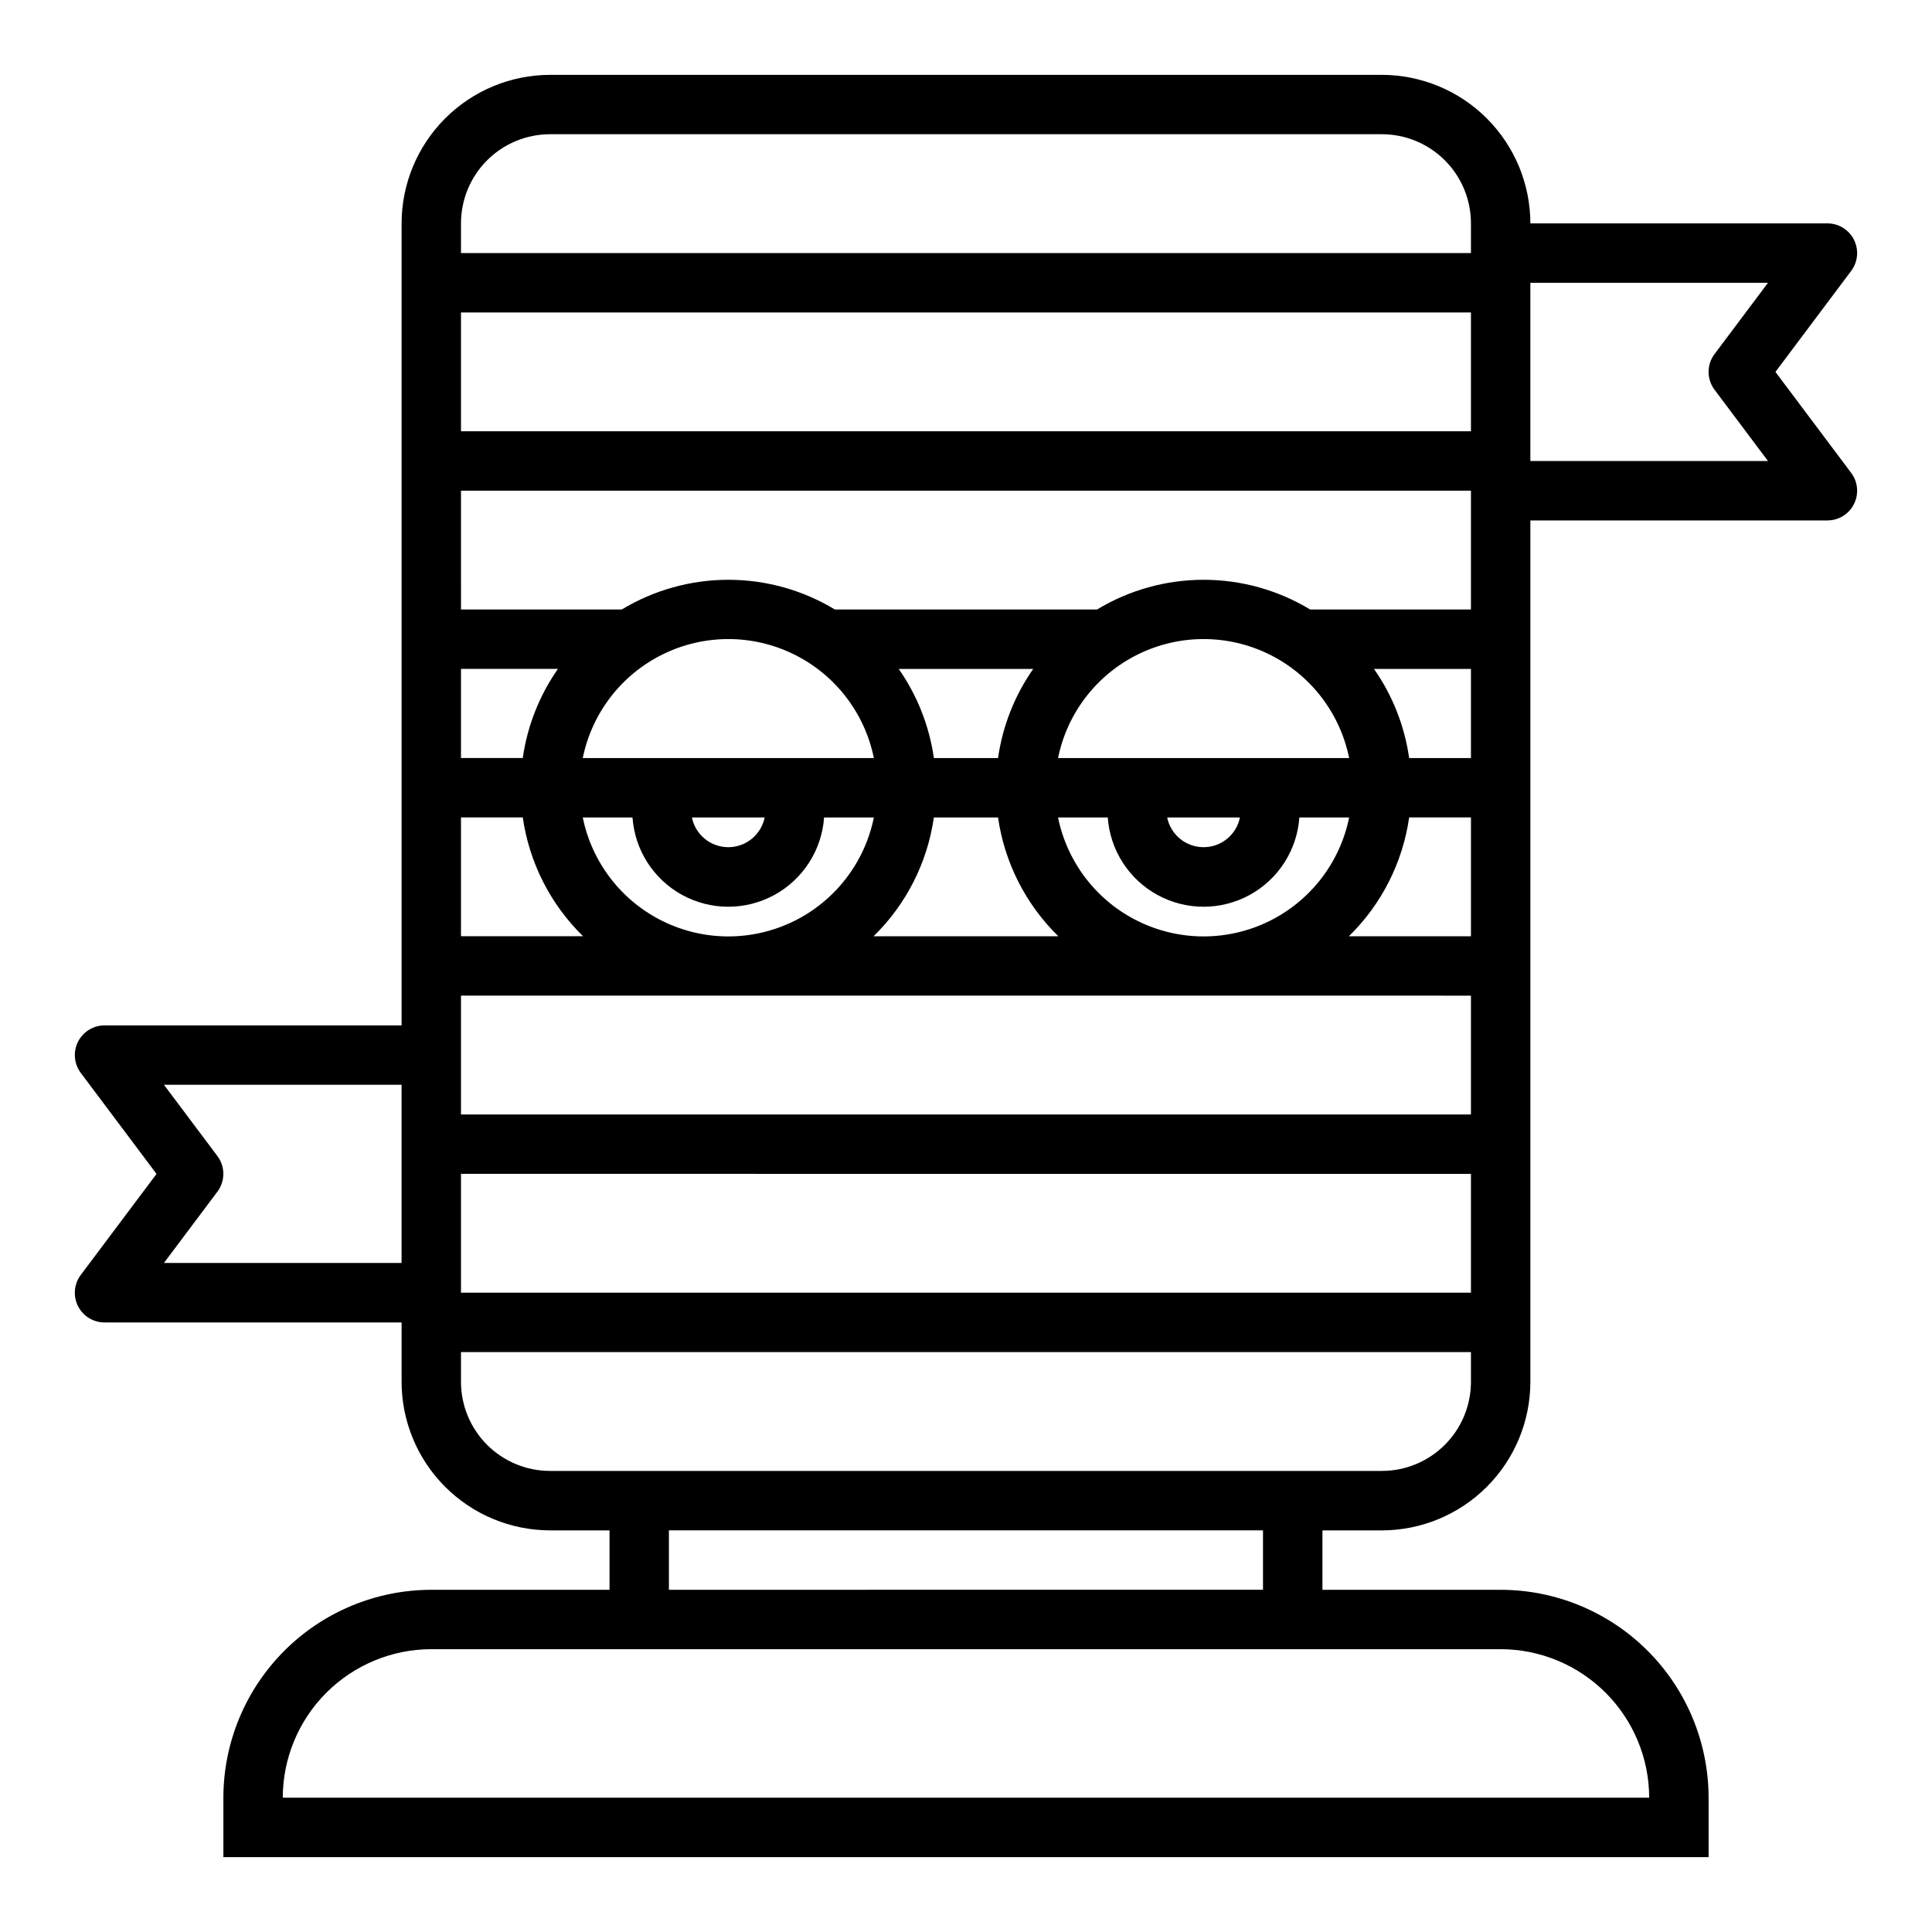 <?xml version="1.0" encoding="UTF-8"?>
<!-- Uploaded to: SVG Repo, www.svgrepo.com, Generator: SVG Repo Mixer Tools -->
<svg fill="#000000" width="800px" height="800px" version="1.1" viewBox="144 144 512 512" xmlns="http://www.w3.org/2000/svg">
 <path d="m164.66 490.11c1.336 2.668 4.062 4.356 7.047 4.352h78.719v15.746c0.012 10.434 4.164 20.438 11.543 27.816 7.379 7.379 17.383 11.531 27.816 11.543h15.742v15.742l-47.23 0.004c-14.609 0.016-28.613 5.824-38.945 16.156-10.328 10.332-16.141 24.336-16.156 38.945v15.742l393.6 0.004v-15.746c-0.02-14.609-5.828-28.613-16.16-38.945-10.328-10.332-24.336-16.141-38.945-16.156h-47.234v-15.746h15.746c10.434-0.012 20.438-4.164 27.816-11.543 7.379-7.379 11.531-17.383 11.543-27.816v-228.29h78.723c2.981 0 5.707-1.684 7.039-4.352 1.332-2.668 1.047-5.859-0.742-8.242l-20.074-26.766 20.074-26.766c1.789-2.387 2.074-5.578 0.742-8.242-1.332-2.668-4.059-4.352-7.039-4.352h-78.723c-0.012-10.438-4.164-20.441-11.543-27.82-7.379-7.379-17.383-11.527-27.816-11.543h-220.42c-10.434 0.016-20.438 4.164-27.816 11.543s-11.531 17.383-11.543 27.82v212.54h-78.719c-2.984 0-5.707 1.684-7.043 4.352-1.332 2.668-1.043 5.859 0.746 8.242l20.07 26.766-20.07 26.766c-1.793 2.383-2.082 5.574-0.75 8.242zm384.9-271.17h62.977l-14.168 18.895c-2.102 2.797-2.102 6.644 0 9.445l14.168 18.895h-62.977zm-7.871 362.11c10.434 0.012 20.438 4.164 27.816 11.543 7.379 7.379 11.531 17.383 11.543 27.816h-362.11c0.012-10.434 4.164-20.438 11.543-27.816s17.383-11.531 27.816-11.543zm-220.42-15.742v-15.746h157.44v15.742zm212.55-173.19h-32.355c8.645-8.449 14.262-19.52 15.98-31.488h16.375zm-235.38-47.23c2.43-11.957 10.262-22.109 21.211-27.492 10.949-5.383 23.773-5.383 34.723 0 10.949 5.383 18.785 15.535 21.211 27.492zm48.207 15.742c-0.93 4.586-4.961 7.883-9.641 7.883s-8.715-3.297-9.645-7.883zm-35.031 0h0.004c0.609 8.648 5.574 16.391 13.18 20.547 7.606 4.156 16.805 4.156 24.41 0s12.574-11.898 13.184-20.547h13.191c-2.426 11.957-10.262 22.113-21.211 27.492-10.949 5.383-23.773 5.383-34.723 0-10.949-5.379-18.781-15.535-21.211-27.492zm79.871 0h17.004c1.719 11.969 7.336 23.039 15.98 31.488h-48.965c8.648-8.449 14.266-19.52 15.98-31.488zm-9.32-39.359h35.645c-4.918 7.031-8.109 15.121-9.32 23.617h-17.004c-1.211-8.496-4.402-16.586-9.32-23.617zm42.227 39.359h13.18-0.004c0.609 8.648 5.578 16.391 13.184 20.547s16.805 4.156 24.41 0 12.574-11.898 13.184-20.547h13.191c-2.426 11.957-10.262 22.113-21.211 27.492-10.949 5.383-23.773 5.383-34.723 0-10.949-5.379-18.785-15.535-21.211-27.492zm0-15.742c2.426-11.957 10.262-22.109 21.211-27.492 10.949-5.383 23.773-5.383 34.723 0 10.949 5.383 18.785 15.535 21.211 27.492zm48.207 15.742c-0.93 4.586-4.961 7.883-9.641 7.883s-8.715-3.297-9.645-7.883zm61.215-15.742h-16.375c-1.211-8.496-4.402-16.586-9.32-23.617h25.695zm-267.65-141.7c0-6.266 2.488-12.273 6.914-16.699 4.43-4.43 10.438-6.918 16.699-6.918h220.42c6.262 0 12.27 2.488 16.699 6.918 4.43 4.426 6.918 10.434 6.918 16.699v7.871h-267.65zm0 23.617 267.65-0.004v31.488h-267.65zm0 47.23h267.65v31.488h-42.613c-8.516-5.152-18.281-7.875-28.234-7.875-9.957 0-19.719 2.723-28.238 7.875h-69.48c-8.516-5.152-18.281-7.875-28.234-7.875-9.957 0-19.719 2.723-28.238 7.875h-42.609zm0 47.23h25.695-0.004c-4.918 7.031-8.109 15.121-9.32 23.617h-16.371zm0 39.359h16.375-0.004c1.719 11.969 7.336 23.039 15.98 31.488h-32.352zm0 47.23 267.65 0.004v31.488h-267.65zm0 47.23 267.65 0.004v31.488h-267.65zm0 47.23 267.65 0.008v7.871c0 6.262-2.488 12.27-6.918 16.699s-10.438 6.918-16.699 6.918h-220.42c-6.262 0-12.27-2.488-16.699-6.918-4.426-4.43-6.914-10.438-6.914-16.699zm-64.551-51.949-14.172-18.891h62.977v47.23h-62.977l14.168-18.895h0.004c2.098-2.797 2.098-6.644 0-9.445z"/>
</svg>